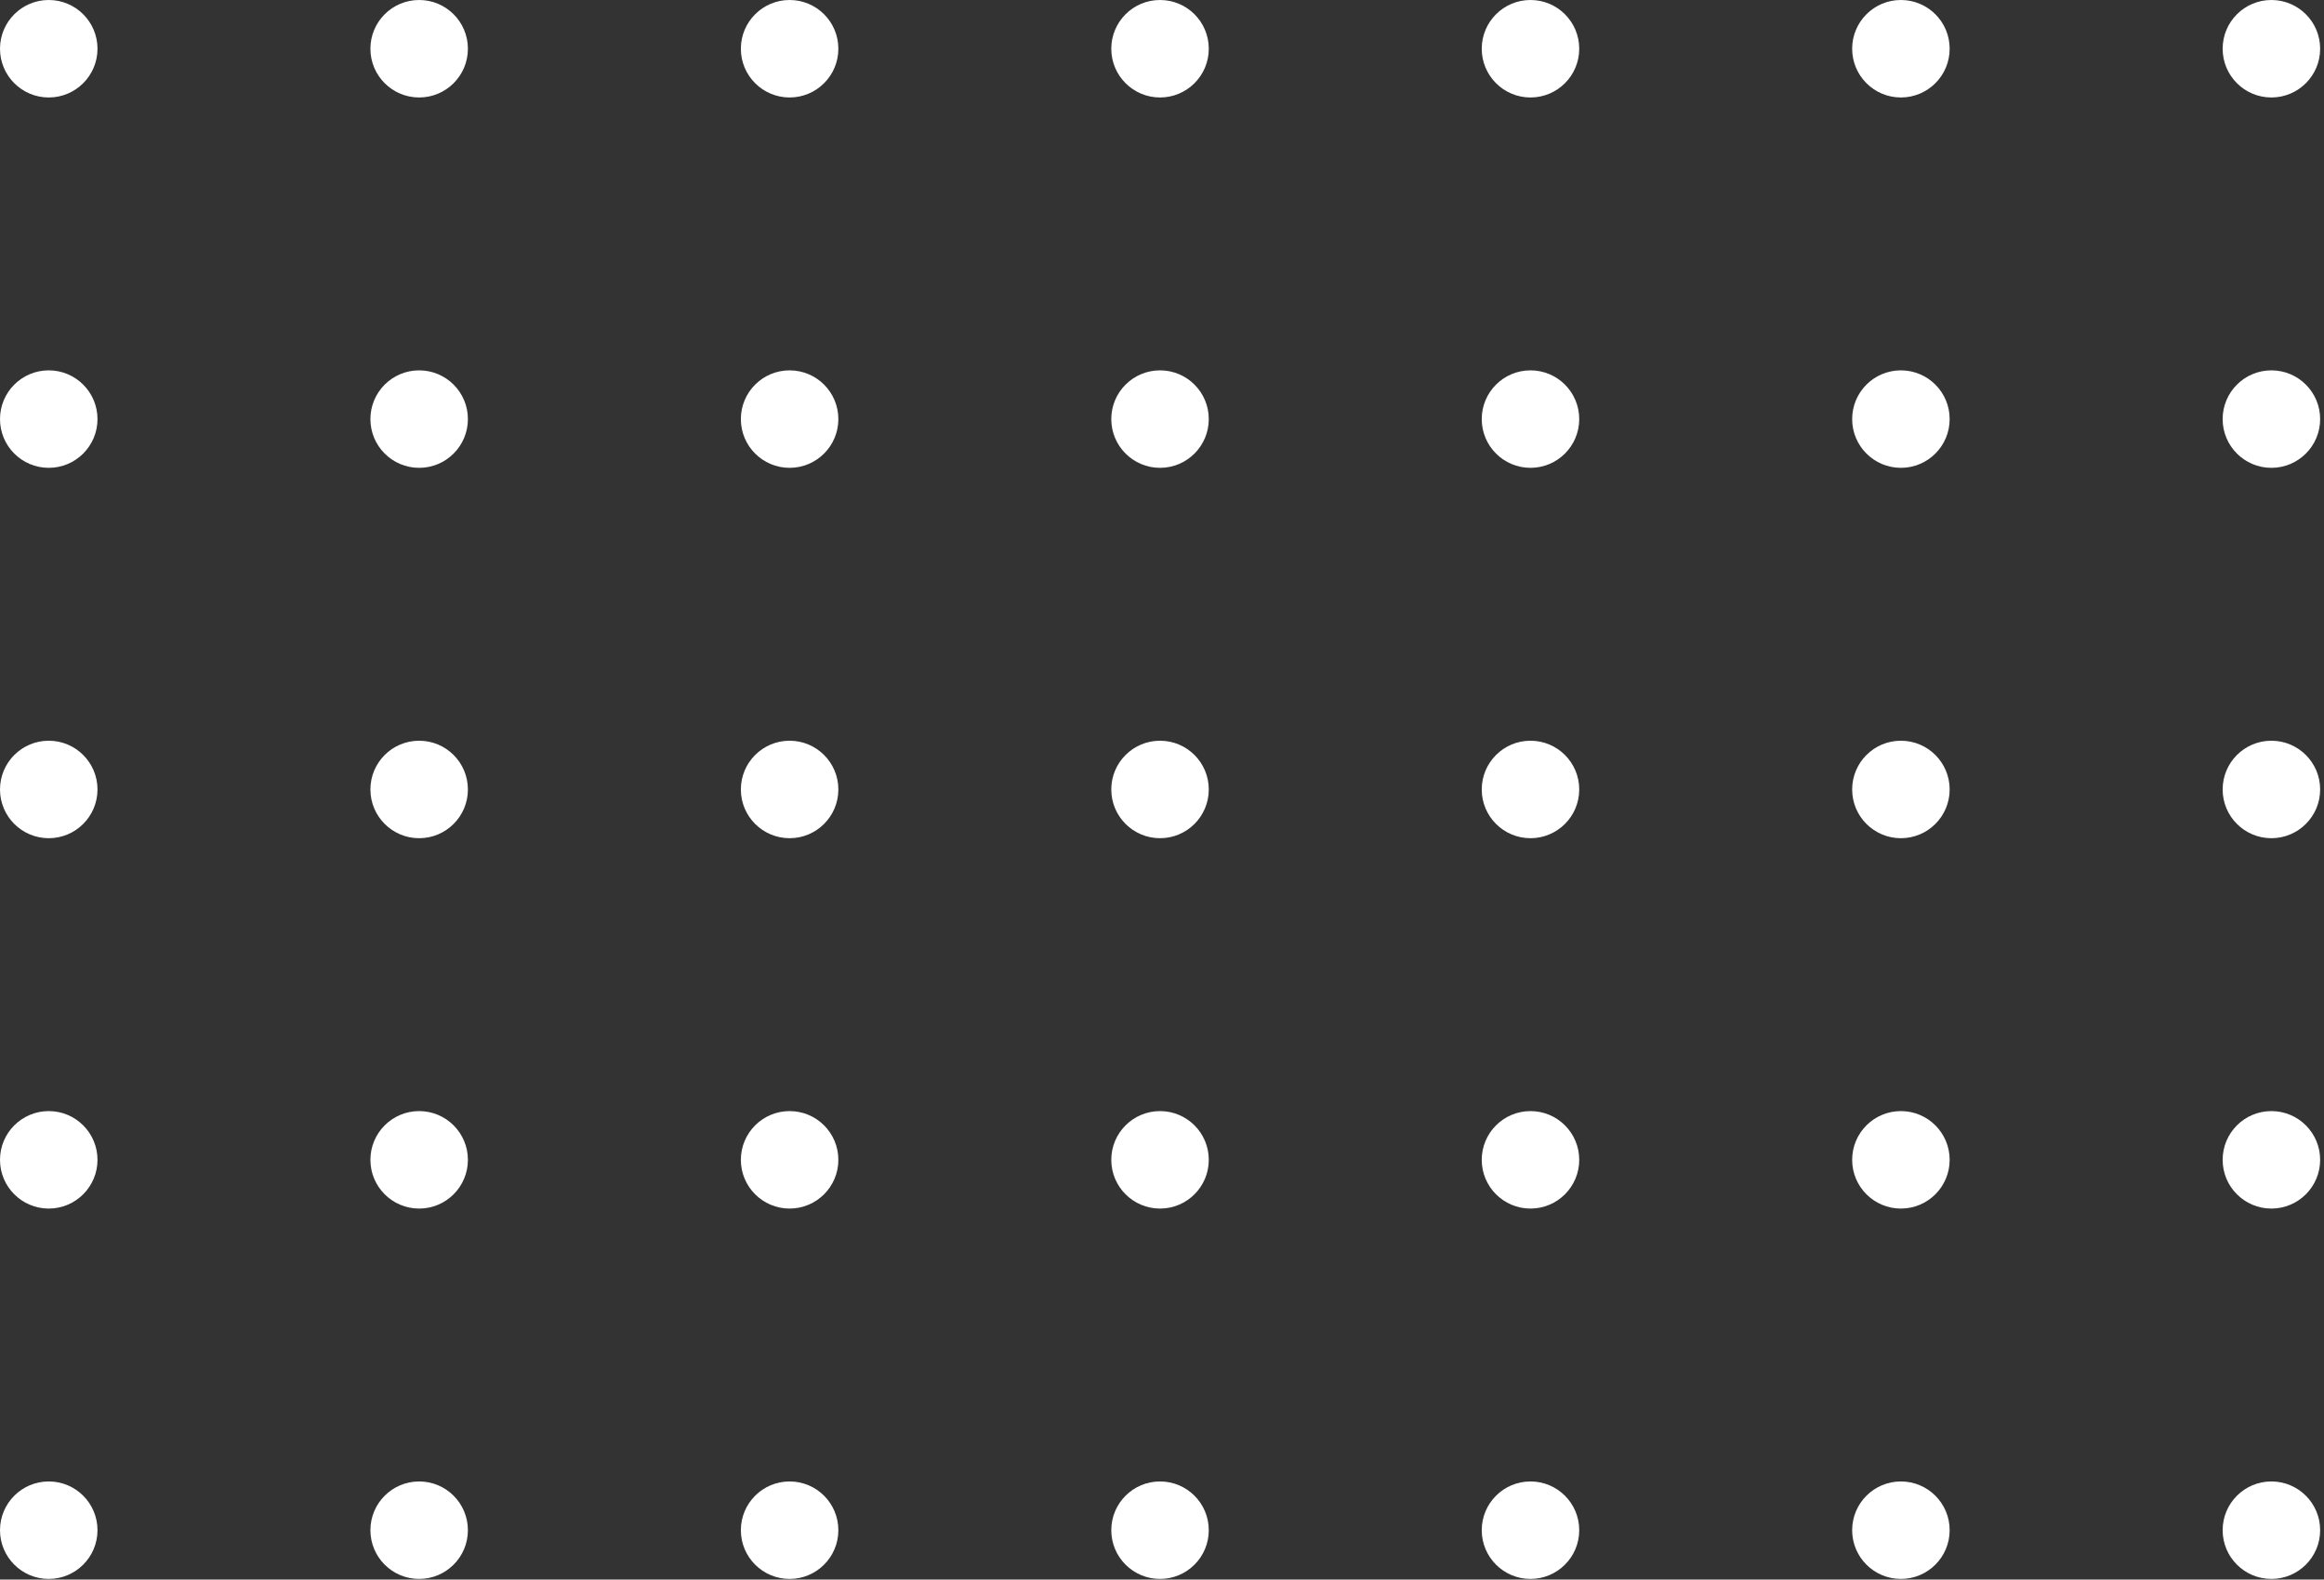 <?xml version="1.0" encoding="UTF-8"?> <svg xmlns="http://www.w3.org/2000/svg" width="203" height="138" viewBox="0 0 203 138" fill="none"><rect x="0" y="0" width="203" height="138" fill="#333333" stroke="none"/> <circle cx="4.258" cy="4.258" r="4.258" fill="white"></circle> <circle cx="36.613" cy="4.258" r="4.258" fill="white"></circle> <circle cx="68.972" cy="4.258" r="4.258" fill="white"></circle> <circle cx="101.328" cy="4.258" r="4.258" fill="white"></circle> <circle cx="133.687" cy="4.258" r="4.258" fill="white"></circle> <circle cx="166.043" cy="4.258" r="4.258" fill="white"></circle> <circle cx="4.258" cy="36.615" r="4.258" fill="white"></circle> <circle cx="36.613" cy="36.615" r="4.258" fill="white"></circle> <circle cx="68.972" cy="36.615" r="4.258" fill="white"></circle> <circle cx="101.328" cy="36.615" r="4.258" fill="white"></circle> <circle cx="133.687" cy="36.615" r="4.258" fill="white"></circle> <circle cx="166.043" cy="36.615" r="4.258" fill="white"></circle> <circle cx="4.258" cy="68.973" r="4.258" fill="white"></circle> <circle cx="36.613" cy="68.973" r="4.258" fill="white"></circle> <circle cx="68.972" cy="68.973" r="4.258" fill="white"></circle> <circle cx="101.328" cy="68.973" r="4.258" fill="white"></circle> <circle cx="133.687" cy="68.973" r="4.258" fill="white"></circle> <circle cx="166.043" cy="68.973" r="4.258" fill="white"></circle> <circle cx="4.258" cy="101.331" r="4.258" fill="white"></circle> <circle cx="36.613" cy="101.331" r="4.258" fill="white"></circle> <circle cx="68.972" cy="101.331" r="4.258" fill="white"></circle> <circle cx="101.328" cy="101.331" r="4.258" fill="white"></circle> <circle cx="133.687" cy="101.331" r="4.258" fill="white"></circle> <circle cx="166.043" cy="101.331" r="4.258" fill="white"></circle> <circle cx="4.258" cy="133.688" r="4.258" fill="white"></circle> <circle cx="36.613" cy="133.688" r="4.258" fill="white"></circle> <circle cx="68.972" cy="133.688" r="4.258" fill="white"></circle> <circle cx="101.328" cy="133.688" r="4.258" fill="white"></circle> <circle cx="133.687" cy="133.688" r="4.258" fill="white"></circle> <circle cx="166.043" cy="133.688" r="4.258" fill="white"></circle> <circle cx="198.405" cy="4.258" r="4.258" fill="white"></circle> <circle cx="198.405" cy="36.615" r="4.258" fill="white"></circle> <circle cx="198.405" cy="68.973" r="4.258" fill="white"></circle> <circle cx="198.405" cy="101.331" r="4.258" fill="white"></circle> <circle cx="198.405" cy="133.688" r="4.258" fill="white"></circle> </svg> 